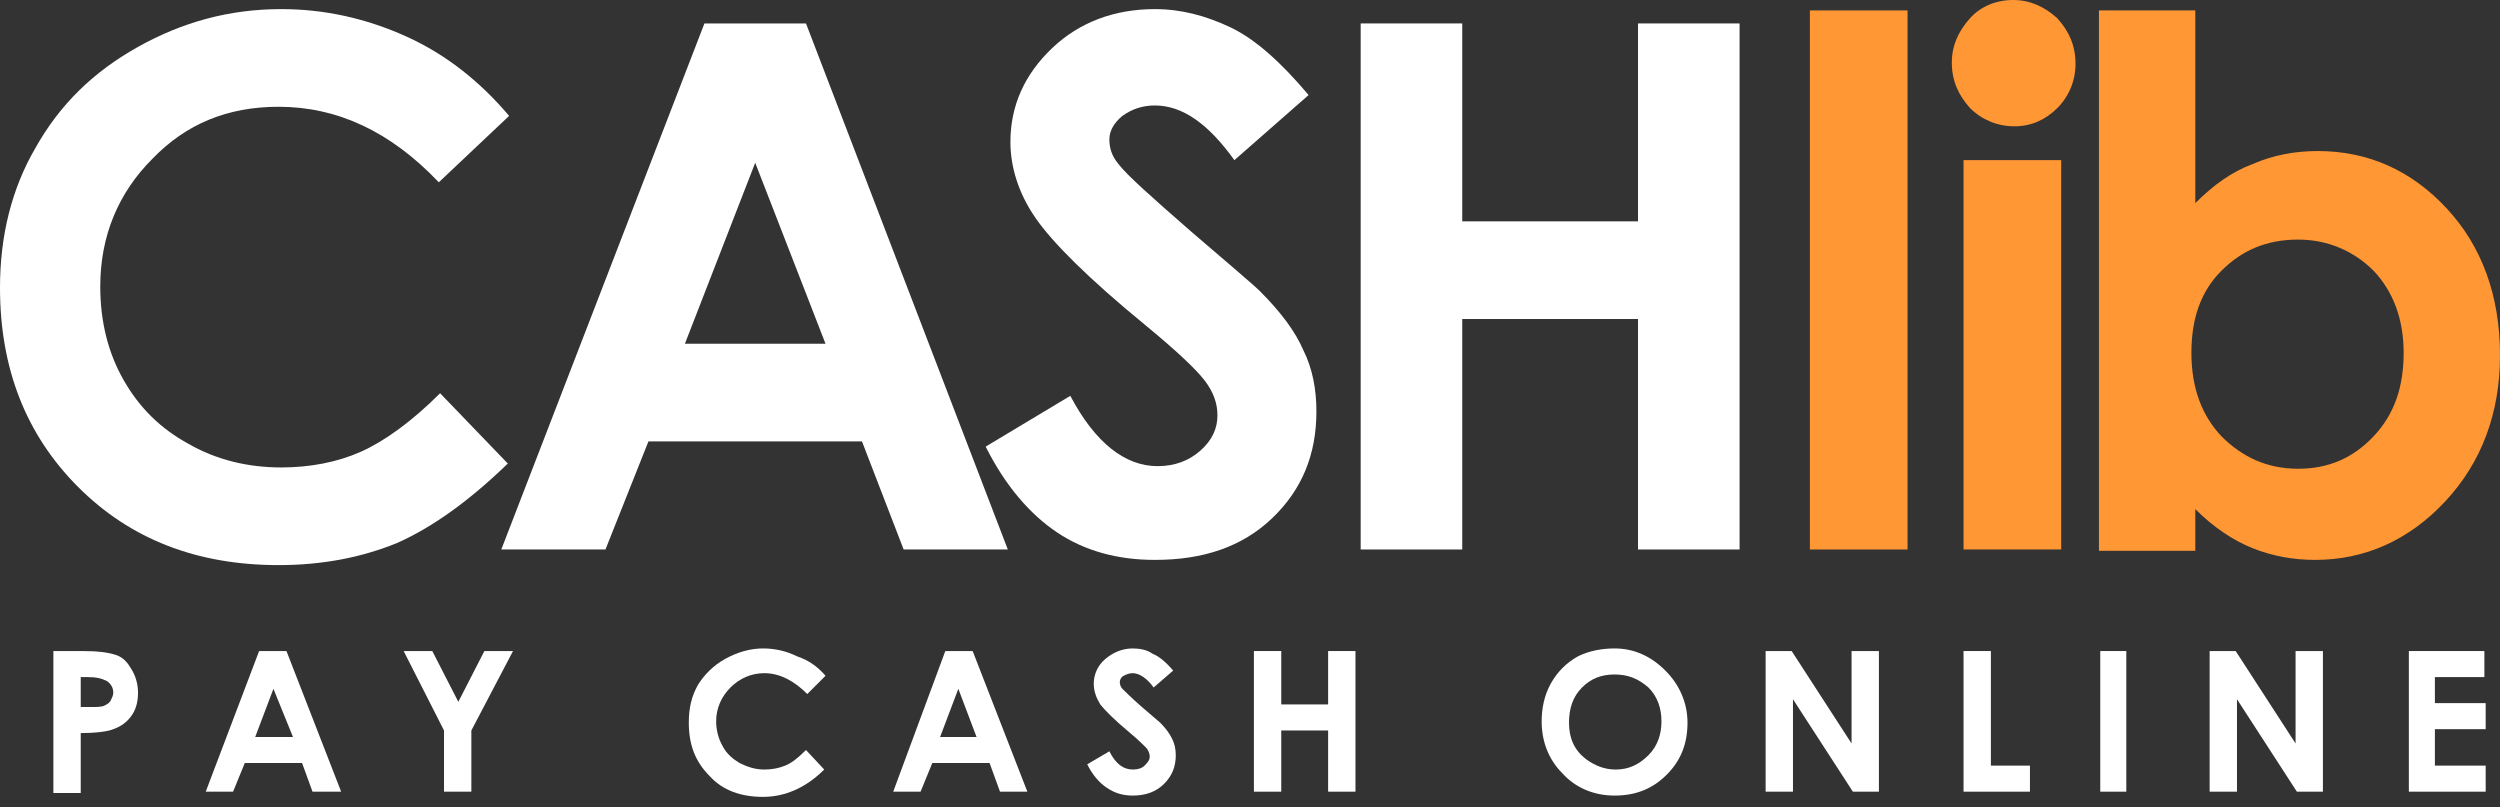 <?xml version="1.0" encoding="UTF-8" standalone="no"?>
<!DOCTYPE svg PUBLIC "-//W3C//DTD SVG 1.1//EN" "http://www.w3.org/Graphics/SVG/1.1/DTD/svg11.dtd">
<svg width="100%" height="100%" viewBox="0 0 192 62" version="1.1" xmlns="http://www.w3.org/2000/svg" xmlns:xlink="http://www.w3.org/1999/xlink" xml:space="preserve" xmlns:serif="http://www.serif.com/" style="fill-rule:evenodd;clip-rule:evenodd;stroke-linejoin:round;stroke-miterlimit:2;">
    <rect x="0" y="0" width="192" height="62" fill="#333333" stroke="none"/>
    <g>
        <g>
            <path d="M39.1,8.9L33.7,14C30,10.1 25.9,8.2 21.4,8.2C17.5,8.2 14.3,9.5 11.7,12.2C9.1,14.8 7.7,18.1 7.7,22C7.7,24.7 8.3,27.1 9.5,29.2C10.7,31.3 12.3,32.9 14.5,34.1C16.6,35.3 19,35.9 21.6,35.9C23.8,35.9 25.9,35.5 27.7,34.7C29.5,33.9 31.6,32.4 33.8,30.2L39,35.6C36,38.5 33.2,40.5 30.5,41.7C27.8,42.8 24.8,43.4 21.4,43.4C15.1,43.4 10,41.4 6,37.4C2,33.4 0,28.3 0,22.1C0,18.1 0.9,14.5 2.7,11.4C4.6,8 7.2,5.5 10.6,3.6C14,1.7 17.6,0.7 21.6,0.7C24.9,0.7 28.1,1.4 31.2,2.8C34.3,4.2 36.9,6.3 39.1,8.9Z" style="fill:white;fill-rule:nonzero;"/>
            <path d="M54.1,1.8L61.9,1.8L77.4,42.2L69.4,42.2L66.2,33.9L49.8,33.9L46.5,42.2L38.5,42.2L54.1,1.8ZM58,12.5L52.6,26.4L63.4,26.4L58,12.5Z" style="fill:white;fill-rule:nonzero;"/>
            <path d="M100.5,7.3L94.8,12.3C92.8,9.5 90.8,8.1 88.7,8.1C87.7,8.1 86.9,8.4 86.2,8.9C85.6,9.4 85.2,10 85.2,10.7C85.2,11.4 85.4,12 85.9,12.6C86.5,13.4 88.4,15.1 91.5,17.8C94.4,20.3 96.2,21.8 96.8,22.4C98.4,24 99.5,25.5 100.1,26.9C100.8,28.3 101.1,29.9 101.1,31.6C101.1,34.9 100,37.6 97.7,39.8C95.4,42 92.4,43 88.7,43C85.8,43 83.3,42.3 81.2,40.9C79.1,39.5 77.2,37.3 75.7,34.3L82.2,30.4C84.1,34 86.4,35.8 88.9,35.8C90.2,35.8 91.3,35.4 92.2,34.6C93.1,33.8 93.5,32.9 93.5,31.9C93.5,31 93.2,30.1 92.5,29.2C91.8,28.3 90.3,26.9 88,25C83.6,21.4 80.8,18.6 79.5,16.7C78.2,14.8 77.6,12.8 77.6,10.9C77.6,8.1 78.7,5.7 80.8,3.7C82.9,1.7 85.6,0.7 88.7,0.7C90.7,0.7 92.6,1.2 94.5,2.1C96.4,3 98.4,4.8 100.5,7.3Z" style="fill:white;fill-rule:nonzero;"/>
            <path d="M104.5,1.8L112.3,1.8L112.3,17L125.8,17L125.8,1.8L133.6,1.8L133.6,42.2L125.8,42.2L125.8,24.5L112.3,24.5L112.3,42.2L104.5,42.2L104.5,1.8Z" style="fill:white;fill-rule:nonzero;"/>
            <rect x="139" y="0.8" width="7.5" height="41.4" style="fill:rgb(255,151,53);fill-rule:nonzero;"/>
            <path d="M154.6,0C155.9,0 157,0.5 158,1.4C158.9,2.4 159.4,3.5 159.4,4.9C159.4,6.2 158.9,7.4 158,8.3C157.1,9.2 156,9.7 154.7,9.7C153.4,9.7 152.2,9.2 151.3,8.3C150.4,7.3 149.9,6.2 149.9,4.8C149.9,3.5 150.4,2.4 151.3,1.4C152.1,0.5 153.3,0 154.6,0ZM150.8,12.3L158.3,12.3L158.3,42.2L150.8,42.2L150.8,12.3Z" style="fill:rgb(255,151,53);fill-rule:nonzero;"/>
            <path d="M168.6,0.8L168.6,15.6C170,14.2 171.4,13.2 173,12.6C174.6,11.9 176.3,11.6 178,11.6C181.9,11.6 185.2,13.1 187.9,16C190.6,18.9 192,22.7 192,27.3C192,31.7 190.6,35.5 187.8,38.5C185,41.5 181.6,43 177.8,43C176.1,43 174.5,42.7 173,42.1C171.5,41.5 170,40.5 168.6,39.1L168.6,42.3L161.2,42.3L161.2,0.8L168.6,0.8ZM176.5,18.4C174.1,18.4 172.2,19.2 170.6,20.8C169,22.4 168.3,24.5 168.3,27.1C168.3,29.8 169.1,31.9 170.6,33.5C172.2,35.1 174.1,36 176.5,36C178.8,36 180.7,35.2 182.3,33.5C183.9,31.8 184.6,29.7 184.6,27.1C184.6,24.5 183.8,22.4 182.3,20.8C180.8,19.3 178.8,18.4 176.5,18.4Z" style="fill:rgb(255,151,53);fill-rule:nonzero;"/>
        </g>
        <g>
            <path d="M4.1,50L6.3,50C7.5,50 8.3,50.1 8.9,50.3C9.5,50.5 9.8,50.9 10.1,51.4C10.4,51.9 10.6,52.5 10.6,53.2C10.6,54 10.4,54.6 10,55.1C9.6,55.6 9.1,55.9 8.4,56.1C8,56.2 7.3,56.3 6.2,56.3L6.2,60.9L4.1,60.9L4.1,50ZM6.2,54.3L6.9,54.3C7.4,54.3 7.8,54.3 8,54.2C8.2,54.1 8.4,54 8.5,53.8C8.6,53.6 8.7,53.4 8.7,53.2C8.7,52.8 8.5,52.5 8.2,52.3C7.8,52.1 7.4,52 6.7,52L6.2,52L6.2,54.3Z" style="fill:white;fill-rule:nonzero;"/>
            <path d="M19.9,50L22,50L26.2,60.8L24,60.8L23.2,58.6L18.8,58.6L17.9,60.8L15.8,60.8L19.9,50ZM21,52.9L19.6,56.6L22.5,56.6L21,52.9Z" style="fill:white;fill-rule:nonzero;"/>
            <path d="M31,50L33.2,50L35.2,53.9L37.2,50L39.4,50L36.2,56.1L36.2,60.8L34.1,60.8L34.1,56.1L31,50Z" style="fill:white;fill-rule:nonzero;"/>
            <path d="M63.4,51.9L62,53.3C61,52.3 59.9,51.7 58.7,51.7C57.7,51.7 56.8,52.1 56.1,52.8C55.4,53.5 55,54.4 55,55.4C55,56.1 55.2,56.8 55.5,57.3C55.8,57.9 56.3,58.3 56.8,58.6C57.4,58.9 58,59.1 58.7,59.1C59.3,59.1 59.8,59 60.3,58.8C60.8,58.6 61.3,58.2 61.9,57.6L63.3,59.1C62.5,59.9 61.7,60.4 61,60.7C60.3,61 59.5,61.2 58.6,61.2C56.9,61.2 55.5,60.7 54.5,59.6C53.4,58.5 52.9,57.2 52.9,55.5C52.9,54.4 53.1,53.5 53.6,52.6C54.1,51.8 54.8,51.1 55.7,50.6C56.6,50.1 57.6,49.8 58.6,49.8C59.5,49.8 60.4,50 61.2,50.4C62.1,50.7 62.8,51.2 63.4,51.9Z" style="fill:white;fill-rule:nonzero;"/>
            <path d="M72.6,50L74.7,50L78.9,60.8L76.8,60.8L76,58.6L71.6,58.6L70.7,60.8L68.6,60.8L72.6,50ZM73.6,52.9L72.2,56.6L75,56.6L73.6,52.9Z" style="fill:white;fill-rule:nonzero;"/>
            <path d="M90.1,51.5L88.6,52.8C88.1,52.1 87.5,51.7 87,51.7C86.7,51.7 86.5,51.8 86.3,51.9C86.1,52 86,52.2 86,52.4C86,52.6 86.1,52.8 86.2,52.9C86.4,53.1 86.9,53.6 87.7,54.3C88.5,55 89,55.4 89.1,55.5C89.5,55.9 89.8,56.3 90,56.7C90.2,57.1 90.3,57.5 90.3,58C90.3,58.9 90,59.6 89.4,60.2C88.8,60.8 88,61.1 87,61.1C86.2,61.1 85.6,60.9 85,60.5C84.4,60.1 83.9,59.5 83.5,58.7L85.2,57.7C85.7,58.7 86.3,59.1 87,59.1C87.4,59.1 87.7,59 87.9,58.8C88.1,58.6 88.3,58.4 88.3,58.1C88.3,57.9 88.2,57.6 88,57.4C87.8,57.2 87.4,56.8 86.8,56.3C85.6,55.3 84.9,54.6 84.5,54.1C84.2,53.6 84,53.1 84,52.5C84,51.8 84.3,51.1 84.9,50.6C85.5,50.1 86.2,49.8 87,49.8C87.5,49.8 88.1,49.9 88.5,50.2C89,50.4 89.5,50.8 90.1,51.5Z" style="fill:white;fill-rule:nonzero;"/>
            <path d="M96.3,50L98.4,50L98.4,54.1L102,54.1L102,50L104.1,50L104.1,60.8L102,60.8L102,56.1L98.4,56.1L98.4,60.8L96.3,60.8L96.3,50Z" style="fill:white;fill-rule:nonzero;"/>
            <path d="M124,49.8C125.5,49.8 126.8,50.4 127.9,51.5C129,52.6 129.6,54 129.6,55.5C129.6,57.1 129.1,58.4 128,59.5C126.9,60.6 125.6,61.1 124,61.1C122.4,61.1 121,60.5 120,59.4C118.9,58.3 118.4,56.9 118.4,55.4C118.4,54.4 118.6,53.4 119.1,52.5C119.6,51.6 120.3,50.9 121.2,50.4C122,50 123,49.8 124,49.8ZM124,51.8C123,51.8 122.2,52.1 121.5,52.8C120.8,53.5 120.5,54.4 120.5,55.5C120.5,56.7 120.9,57.6 121.8,58.3C122.5,58.8 123.2,59.1 124.1,59.1C125.1,59.1 125.9,58.7 126.6,58C127.3,57.3 127.6,56.4 127.6,55.4C127.6,54.4 127.3,53.5 126.6,52.8C125.8,52.1 125,51.8 124,51.8Z" style="fill:white;fill-rule:nonzero;"/>
            <path d="M135.6,50L137.6,50L142.2,57.1L142.2,50L144.3,50L144.3,60.8L142.3,60.8L137.7,53.7L137.7,60.8L135.6,60.8L135.6,50Z" style="fill:white;fill-rule:nonzero;"/>
            <path d="M150.8,50L152.9,50L152.9,58.8L155.9,58.8L155.9,60.8L150.8,60.8L150.8,50Z" style="fill:white;fill-rule:nonzero;"/>
            <rect x="161.3" y="50" width="2" height="10.8" style="fill:white;fill-rule:nonzero;"/>
            <path d="M169.7,50L171.7,50L176.3,57.1L176.3,50L178.4,50L178.4,60.8L176.4,60.8L171.8,53.7L171.8,60.8L169.7,60.8L169.7,50Z" style="fill:white;fill-rule:nonzero;"/>
            <path d="M184.9,50L190.8,50L190.8,52L187,52L187,54L190.9,54L190.9,56L187,56L187,58.8L190.9,58.8L190.9,60.8L185,60.8L185,50L184.9,50Z" style="fill:white;fill-rule:nonzero;"/>
        </g>
    </g>
</svg>
